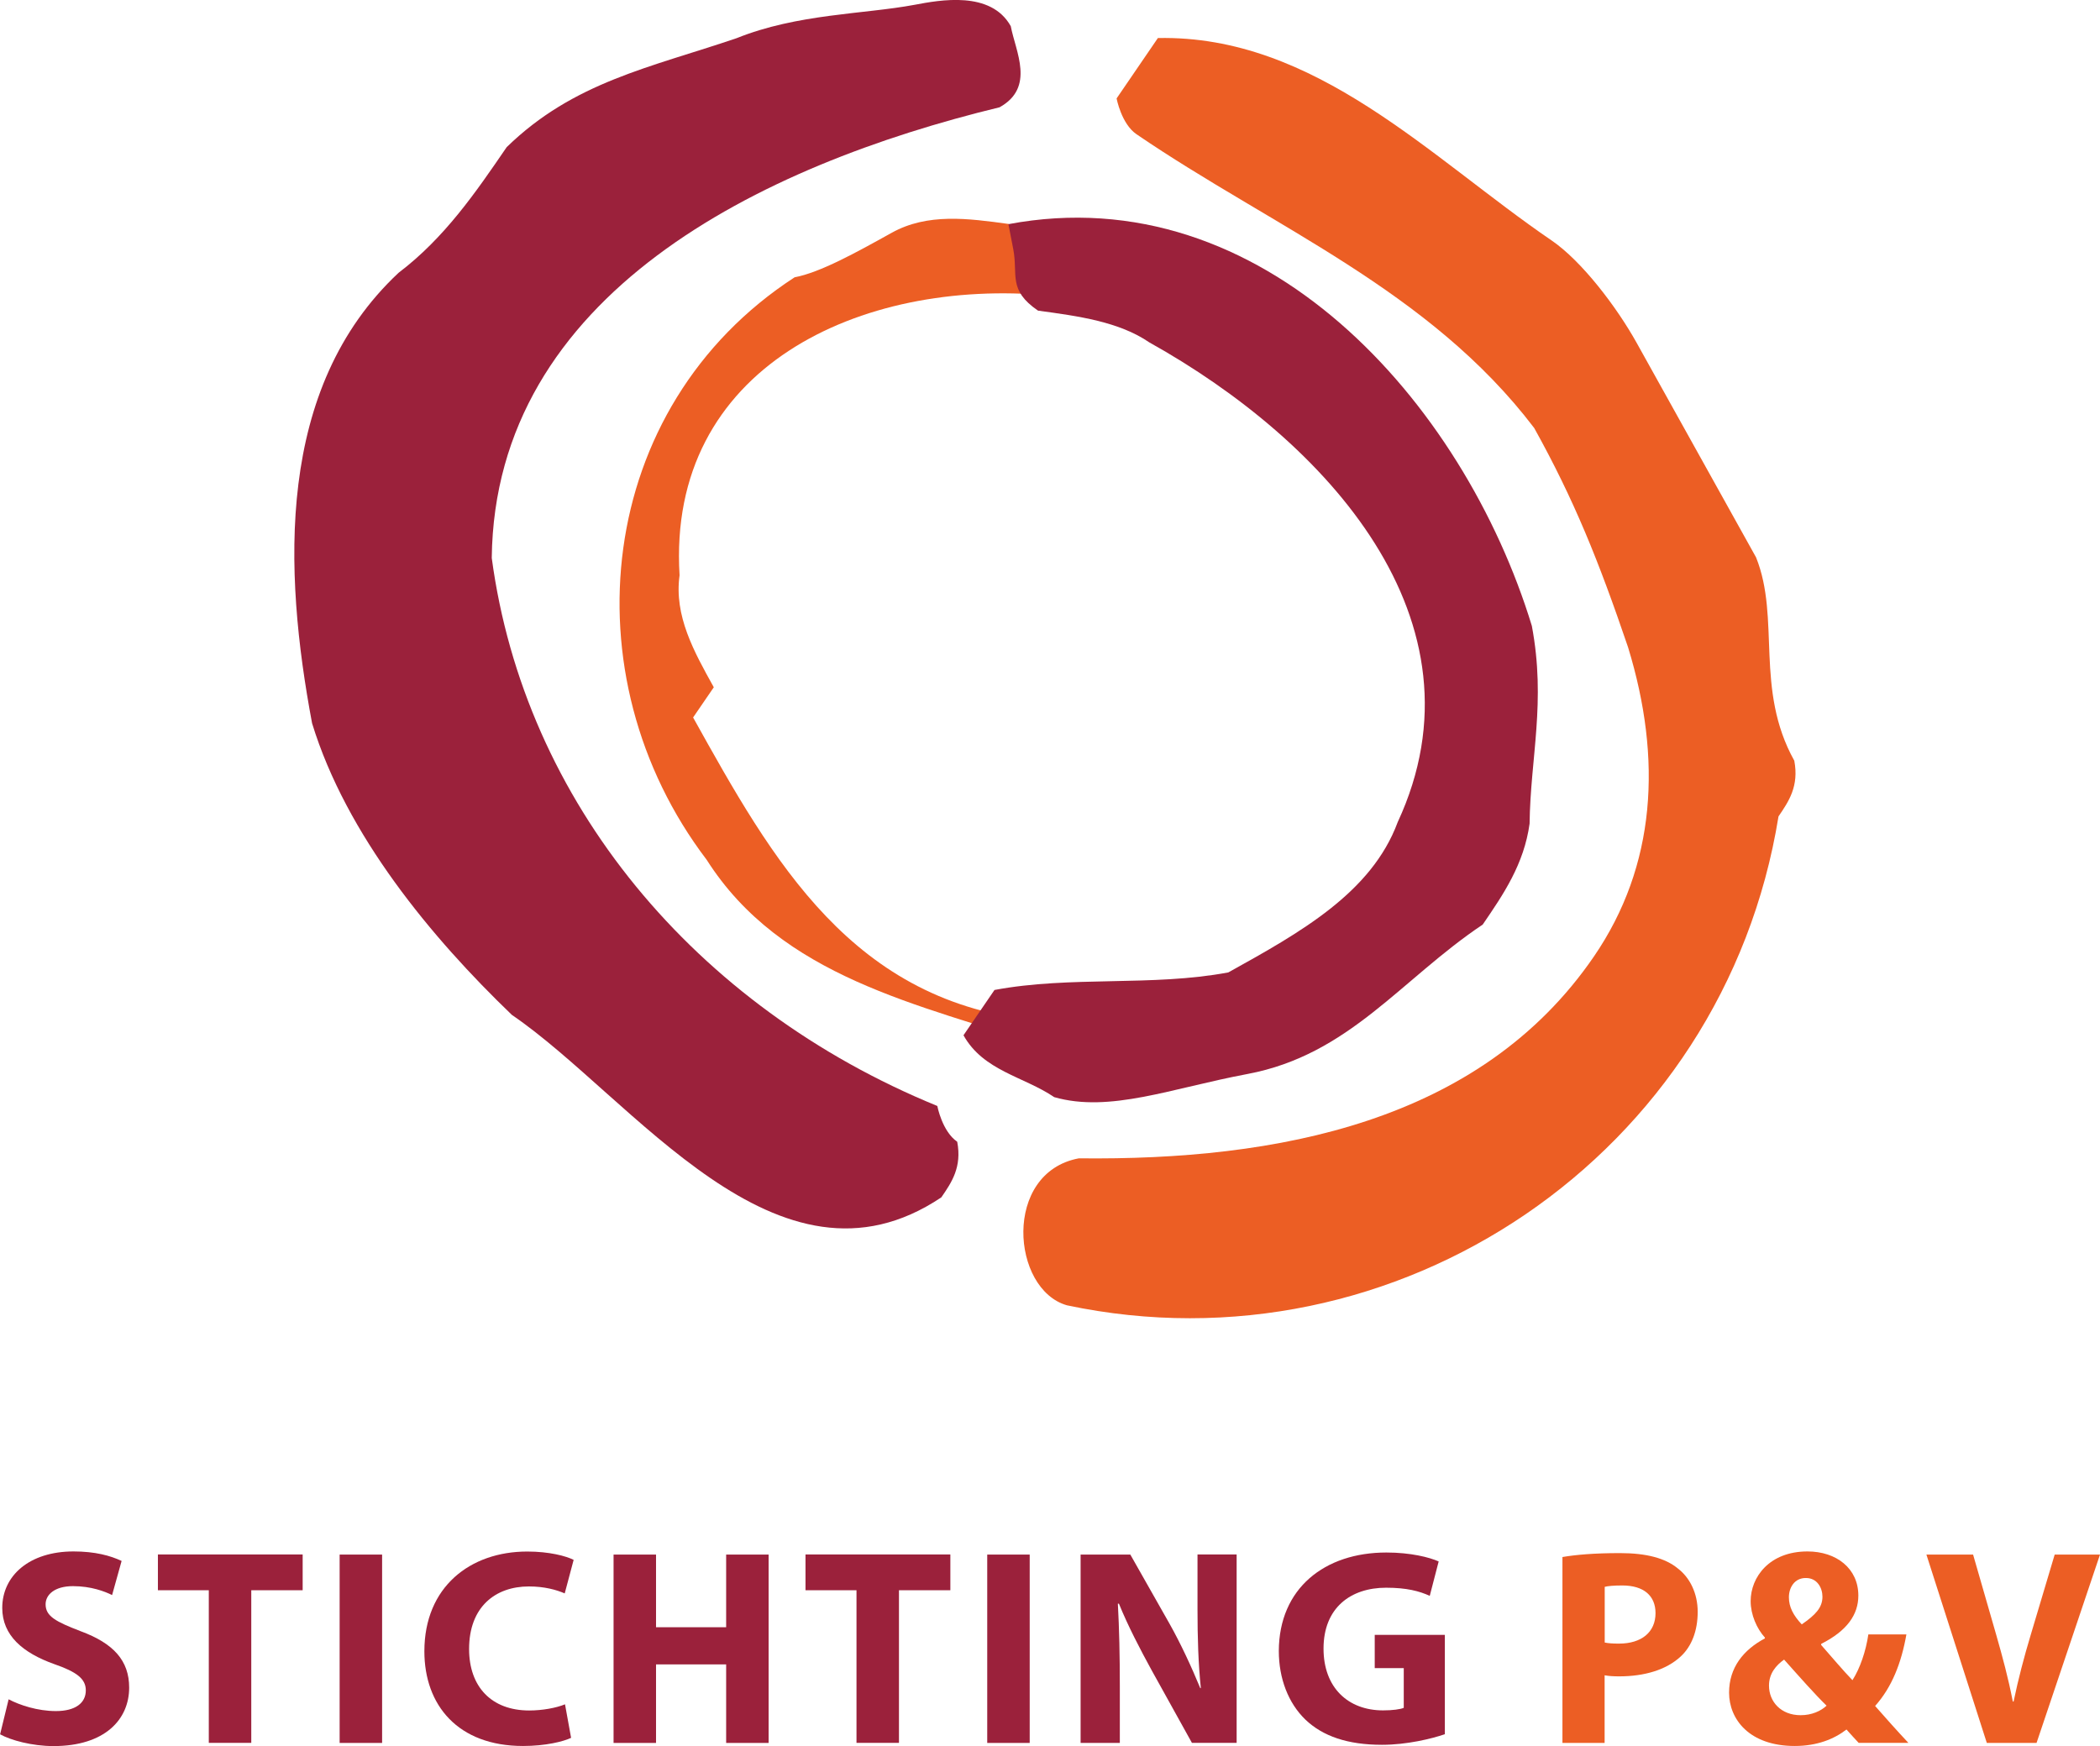 <?xml version="1.0" encoding="utf-8"?>
<!-- Generator: Adobe Illustrator 27.3.1, SVG Export Plug-In . SVG Version: 6.00 Build 0)  -->
<svg version="1.1" id="Layer_1" xmlns="http://www.w3.org/2000/svg" xmlns:xlink="http://www.w3.org/1999/xlink" x="0px" y="0px"
	 viewBox="0 0 214.12 178.06" style="enable-background:new 0 0 214.12 178.06;" xml:space="preserve">
<style type="text/css">
	.st0{fill:#EC5E24;}
	.st1{fill:#9B213B;}
</style>
<path class="st0" d="M72.05,87.68c7.63,11.99,21.57,14.74,34.47,19.02l-0.48-2.59c-19.14-1.78-27.25-16.35-35.37-30.94l2.11-3.08
	c-2.03-3.65-4.06-7.29-3.49-11.42c-1.3-21.23,18.47-30.31,37.61-28.54c2.59-0.48,3.16-4.62,1.62-5.67
	c-1.54-1.06-4.14-0.57-5.68-1.62c-4.14-0.57-8.27-1.13-11.92,0.9c-3.65,2.03-7.3,4.05-9.9,4.54C60.68,41.5,57.77,68.89,72.05,87.68
	L72.05,87.68L72.05,87.68z"/>
<path class="st1" d="M103.32,25.44c0.49,2.59-0.57,4.13,2.52,6.24c4.14,0.56,8.27,1.13,11.35,3.24c18,10.04,34.88,28.34,25.32,48.93
	c-2.67,7.21-9.97,11.27-17.27,15.32c-7.78,1.46-16.05,0.33-23.84,1.79c-1.05,1.54-3.16,4.62-3.16,4.62
	c2.03,3.64,6.16,4.21,9.25,6.31c5.67,1.62,11.92-0.9,19.7-2.36c10.38-1.95,15.64-9.65,23.99-15.24c2.11-3.08,4.21-6.16,4.78-10.29
	c0.08-6.72,1.69-12.4,0.23-20.17c-6.98-22.85-27.42-45.85-53.37-40.97L103.32,25.44L103.32,25.44L103.32,25.44z"/>
<path class="st1" d="M50.14,56.9c3.33,24.87,20.7,45.77,45.43,55.89c0,0,0.49,2.59,2.03,3.65c0.49,2.59-0.56,4.13-1.62,5.67
	c-16.7,11.19-31.46-10.2-43.79-18.61C44,95.63,35.32,85.18,31.82,73.76c-2.92-15.55-3.74-34.19,8.82-45.94
	c4.7-3.57,7.86-8.19,11.02-12.81C58.48,8.36,66.26,6.9,75.09,3.9c6.24-2.51,12.97-2.44,18.16-3.41c2.6-0.49,7.78-1.46,9.81,2.18
	c0.49,2.59,2.51,6.24-1.14,8.27C77.53,16.86,50.46,30,50.14,56.9L50.14,56.9L50.14,56.9z"/>
<path class="st0" d="M181.34,83.26c-5.59,34.6-38.98,56.97-72.55,49.86c-5.68-1.62-6.58-13.53,1.21-14.99
	c20.19,0.23,40.94-3.66,52.53-20.6c6.32-9.24,6.97-20.1,3.47-31.52c-3-8.83-5.52-15.07-9.57-22.36
	c-10.71-14.09-26.68-20.49-40.55-29.96c-1.54-1.05-2.03-3.65-2.03-3.65c1.05-1.54,3.16-4.62,4.21-6.16
	c16.05-0.33,27.81,12.23,40.14,20.64c3.08,2.1,6.65,6.8,8.68,10.45c4.06,7.29,8.11,14.58,12.17,21.87
	c2.51,6.24-0.16,13.45,3.9,20.74C183.44,80.18,182.39,81.72,181.34,83.26L181.34,83.26L181.34,83.26z"/>
<g>
	<path class="st1" d="M0.88,173.3c1.14,0.6,2.96,1.2,4.82,1.2c2,0,3.05-0.83,3.05-2.11c0-1.17-0.91-1.88-3.22-2.68
		c-3.19-1.14-5.3-2.91-5.3-5.73c0-3.28,2.76-5.76,7.27-5.76c2.19,0,3.76,0.43,4.9,0.97l-0.97,3.48c-0.74-0.37-2.14-0.91-3.99-0.91
		c-1.88,0-2.79,0.88-2.79,1.85c0,1.23,1.05,1.77,3.56,2.74c3.39,1.25,4.96,3.02,4.96,5.76c0,3.22-2.45,5.96-7.72,5.96
		c-2.19,0-4.36-0.6-5.44-1.2L0.88,173.3z"/>
	<path class="st1" d="M21.29,162.18H16.1v-3.65h14.76v3.65h-5.24v15.56h-4.33V162.18z"/>
	<path class="st1" d="M38.96,158.54v19.21h-4.33v-19.21H38.96z"/>
	<path class="st1" d="M58.23,177.23c-0.77,0.37-2.59,0.83-4.9,0.83c-6.64,0-10.06-4.16-10.06-9.66c0-6.56,4.67-10.17,10.49-10.17
		c2.25,0,3.96,0.46,4.73,0.85l-0.91,3.42c-0.85-0.37-2.08-0.71-3.65-0.71c-3.42,0-6.1,2.08-6.1,6.38c0,3.85,2.28,6.27,6.13,6.27
		c1.34,0,2.76-0.26,3.65-0.63L58.23,177.23z"/>
	<path class="st1" d="M66.89,158.54v7.41h7.15v-7.41h4.33v19.21h-4.33v-8.01h-7.15v8.01h-4.33v-19.21H66.89z"/>
	<path class="st1" d="M87.32,162.18h-5.19v-3.65H96.9v3.65h-5.24v15.56h-4.33V162.18z"/>
	<path class="st1" d="M104.99,158.54v19.21h-4.33v-19.21H104.99z"/>
	<path class="st1" d="M110.18,177.75v-19.21h5.07l3.99,7.04c1.14,2.02,2.25,4.42,3.14,6.58h0.06c-0.26-2.54-0.34-5.13-0.34-8.04
		v-5.59h3.99v19.21h-4.56l-4.11-7.41c-1.14-2.08-2.42-4.53-3.33-6.78h-0.11c0.14,2.57,0.2,5.27,0.2,8.41v5.79H110.18z"/>
	<path class="st1" d="M147.32,176.86c-1.34,0.46-3.88,1.08-6.41,1.08c-3.51,0-6.04-0.88-7.81-2.57c-1.74-1.68-2.71-4.19-2.71-7.01
		c0.03-6.38,4.67-10.03,10.97-10.03c2.48,0,4.39,0.49,5.33,0.91l-0.91,3.51c-1.05-0.48-2.34-0.83-4.45-0.83
		c-3.62,0-6.38,2.05-6.38,6.21c0,3.99,2.51,6.3,6.07,6.3c0.97,0,1.77-0.11,2.11-0.26v-4.05h-2.96v-3.39h7.15V176.86z"/>
</g>
<g>
	<path class="st0" d="M159.31,158.79c1.34-0.23,3.22-0.4,5.87-0.4c2.68,0,4.62,0.51,5.9,1.57c1.23,0.94,2.02,2.54,2.02,4.42
		c0,1.91-0.6,3.51-1.74,4.56c-1.48,1.37-3.71,2.02-6.27,2.02c-0.57,0-1.08-0.03-1.48-0.11v6.9h-4.3V158.79z M163.62,167.51
		c0.37,0.08,0.83,0.11,1.45,0.11c2.31,0,3.73-1.17,3.73-3.11c0-1.77-1.2-2.82-3.39-2.82c-0.88,0-1.48,0.06-1.79,0.14V167.51z"/>
	<path class="st0" d="M189.52,177.75c-0.4-0.43-0.8-0.86-1.25-1.37c-1.25,0.97-2.99,1.68-5.27,1.68c-4.65,0-6.7-2.74-6.7-5.44
		c0-2.54,1.45-4.36,3.65-5.53V167c-0.83-0.91-1.45-2.34-1.45-3.71c0-2.45,1.91-5.07,5.79-5.07c2.96,0,5.19,1.74,5.19,4.5
		c0,1.94-1.14,3.59-3.79,4.93v0.11c1.08,1.23,2.25,2.62,3.19,3.59c0.77-1.2,1.37-2.96,1.62-4.67h3.88c-0.51,2.91-1.48,5.39-3.19,7.3
		c1.08,1.23,2.19,2.48,3.39,3.76H189.52z M183.62,174.92c1.11,0,2.05-0.43,2.62-0.97c-1.2-1.17-2.76-2.94-4.33-4.7
		c-0.8,0.57-1.54,1.4-1.54,2.65c0,1.65,1.23,3.02,3.22,3.02H183.62z M184.11,160.93c-1.11,0-1.71,0.94-1.71,1.97
		c0,0.97,0.43,1.82,1.31,2.76c1.4-0.97,2.11-1.71,2.11-2.82c0-0.91-0.54-1.91-1.68-1.91H184.11z"/>
	<path class="st0" d="M202.58,177.75l-6.16-19.21h4.76l2.34,8.12c0.66,2.31,1.25,4.47,1.71,6.87h0.08c0.48-2.31,1.08-4.59,1.74-6.78
		l2.45-8.21h4.62l-6.47,19.21H202.58z"/>
</g>
</svg>
